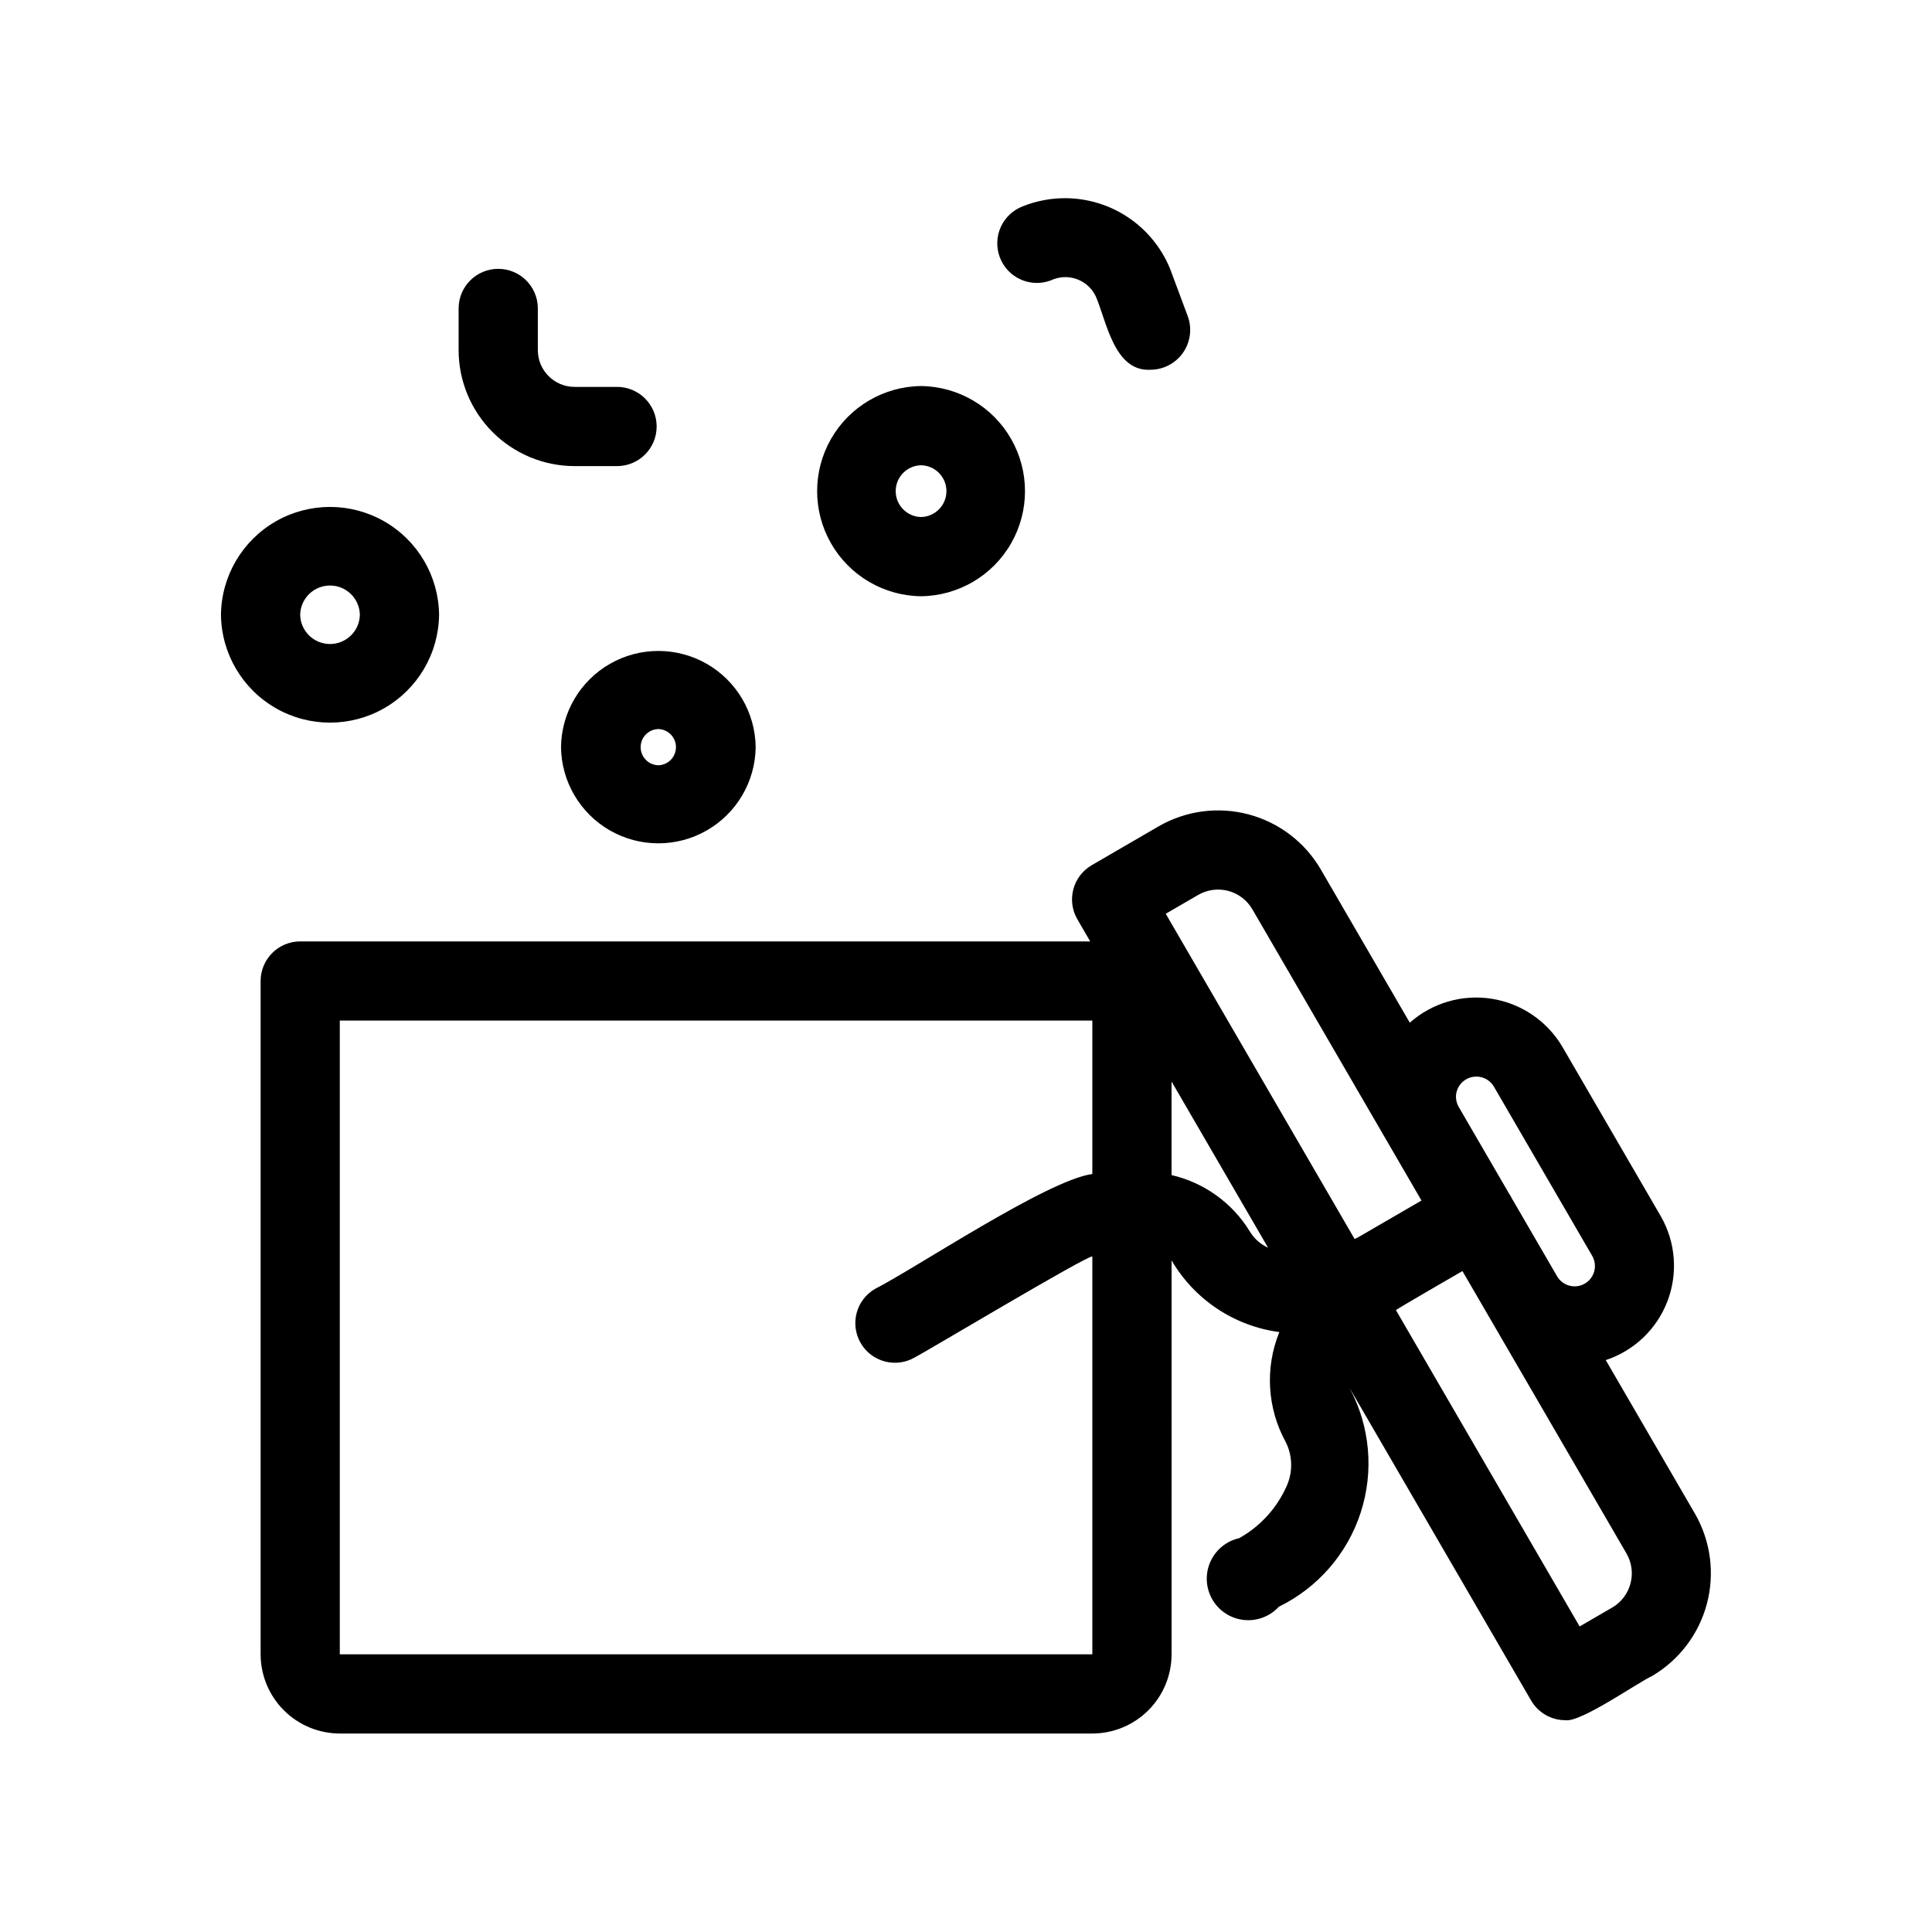 <?xml version="1.0" encoding="UTF-8"?>
<!-- Uploaded to: ICON Repo, www.svgrepo.com, Generator: ICON Repo Mixer Tools -->
<svg fill="#000000" width="800px" height="800px" version="1.1" viewBox="144 144 512 512" xmlns="http://www.w3.org/2000/svg">
 <path d="m593.18 545.14-23.637-40.699c7.516-2.481 13.52-8.211 16.348-15.605 2.824-7.394 2.176-15.672-1.77-22.531l-26.098-44.926c-4.031-6.812-10.891-11.473-18.711-12.699-7.82-1.23-15.777 1.098-21.703 6.344l-23.578-40.594v-0.004c-4.195-7.215-11.086-12.465-19.152-14.605-8.07-2.141-16.656-0.992-23.875 3.191l-17.68 10.27-0.004 0.004c-2.41 1.395-4.164 3.695-4.875 6.387-0.715 2.691-0.328 5.555 1.074 7.961l3.394 5.848h-209.35c-2.781 0-5.453 1.105-7.422 3.074s-3.074 4.641-3.074 7.422v178.43c0.008 5.566 2.223 10.902 6.156 14.836 3.938 3.938 9.273 6.148 14.836 6.156h199.43c5.566-0.008 10.902-2.219 14.836-6.156 3.938-3.934 6.148-9.27 6.156-14.836 0.039-26.922-0.027-77.336 0-104.39 6.078 10.398 16.617 17.41 28.555 18.996-3.859 9.504-3.223 20.238 1.734 29.219 1.816 3.684 1.871 7.988 0.152 11.715-2.598 5.801-7.004 10.605-12.555 13.695-3.414 0.773-6.254 3.129-7.648 6.336-1.398 3.207-1.184 6.891 0.574 9.918 1.758 3.023 4.852 5.031 8.328 5.406 3.481 0.375 6.93-0.926 9.293-3.508 10.32-5.035 18.152-14.051 21.691-24.977 3.539-10.926 2.481-22.82-2.93-32.949l48.078 82.777c1.879 3.238 5.34 5.227 9.082 5.223 4.066 0.676 19.309-10.07 22.941-11.684 7.191-4.223 12.43-11.113 14.566-19.176 2.137-8.062 1-16.641-3.16-23.871zm-159.7-90.016c-11.824 1.551-46.727 24.91-57.586 30.449v-0.004c-5.012 2.91-6.715 9.336-3.805 14.348 2.906 5.012 9.332 6.719 14.344 3.809 2.617-1.293 45.645-27.047 47.047-26.75v105.43h-199.43v-167.94h199.43zm96.555-21.871v-0.004c0.578-2.078 2.34-3.609 4.477-3.898 2.137-0.293 4.242 0.719 5.356 2.566l26.098 44.926h-0.004c1.469 2.57 0.59 5.84-1.969 7.324s-5.836 0.625-7.336-1.922l-12.086-20.809c-0.031-0.219-0.191-0.34-0.301-0.52v0.004c-0.039-0.18-0.133-0.34-0.266-0.457l-13.445-23.145c-0.707-1.234-0.895-2.695-0.523-4.07zm-54.805 37.117c-4.629-7.57-12.109-12.965-20.758-14.961v-24.801l25.582 44.047c-2.004-0.906-3.688-2.402-4.824-4.285zm27.758 1.977-50.055-86.188 8.602-4.996v0.004c2.406-1.398 5.273-1.785 7.965-1.07s4.988 2.469 6.387 4.875c6.144 10.574 39.484 67.984 44.82 77.18l-16.734 9.715c-0.324 0.188-0.66 0.309-0.984 0.484zm68.242 97.684-8.609 4.996-48.672-83.809c-0.59 0.109 17.34-10.191 17.613-10.371 3.879 6.676 38.66 66.547 43.469 74.836l0.004 0.004c2.898 5.016 1.199 11.43-3.805 14.348zm-310.87-263.11c-0.117-10.25-5.648-19.672-14.543-24.762-8.895-5.09-19.824-5.09-28.719 0-8.895 5.094-14.426 14.516-14.539 24.762 0.113 10.25 5.648 19.672 14.543 24.762 8.895 5.094 19.82 5.094 28.715 0 8.895-5.094 14.43-14.512 14.543-24.762zm-36.809 0c0.086-4.305 3.602-7.754 7.906-7.75 4.309 0 7.824 3.445 7.91 7.75-0.086 4.305-3.602 7.75-7.91 7.75-4.305 0-7.82-3.445-7.906-7.75zm164.54-4.91c9.875-0.109 18.957-5.441 23.863-14.016 4.906-8.57 4.906-19.102 0-27.672-4.906-8.574-13.988-13.906-23.863-14.016-9.879 0.109-18.957 5.441-23.863 14.016-4.906 8.57-4.906 19.102 0 27.672 4.906 8.574 13.988 13.906 23.863 14.016zm0-34.711c3.734 0.074 6.723 3.125 6.723 6.859 0 3.734-2.988 6.785-6.723 6.859-3.734-0.074-6.723-3.125-6.723-6.859 0-3.734 2.988-6.785 6.723-6.859zm-95.418 74.703c0.109 9.141 5.047 17.543 12.984 22.086 7.938 4.539 17.684 4.539 25.621 0 7.938-4.543 12.875-12.945 12.984-22.09-0.109-9.141-5.051-17.543-12.984-22.086-7.938-4.539-17.684-4.539-25.621 0-7.938 4.543-12.875 12.945-12.984 22.09zm25.789-4.797c2.602 0.066 4.676 2.195 4.676 4.797 0 2.606-2.074 4.734-4.676 4.801-2.606-0.066-4.684-2.195-4.684-4.801 0-2.606 2.078-4.734 4.684-4.797zm90.488-125.05c-0.977-2.609-0.875-5.496 0.281-8.027 1.156-2.535 3.269-4.504 5.879-5.477 7.363-2.93 15.586-2.832 22.883 0.266 7.293 3.098 13.07 8.949 16.078 16.281l4.703 12.621v0.004c1.176 3.223 0.707 6.816-1.25 9.633s-5.16 4.508-8.59 4.531c-9.688 0.582-11.668-12.832-14.543-19.461v0.004c-1.023-2.144-2.859-3.793-5.098-4.586-2.242-0.789-4.703-0.652-6.844 0.375-5.434 2.027-11.477-0.734-13.5-6.164zm-143.41 24.645v-11.266l0.004 0.004c0.109-5.719 4.777-10.293 10.492-10.293 5.719 0 10.387 4.574 10.496 10.293v11.262c0.008 5.371 4.359 9.723 9.73 9.73h11.266-0.004c5.797 0 10.496 4.699 10.496 10.496s-4.699 10.496-10.496 10.496h-11.262c-8.148-0.012-15.957-3.25-21.715-9.008-5.758-5.762-8.996-13.57-9.008-21.715z"/>
</svg>